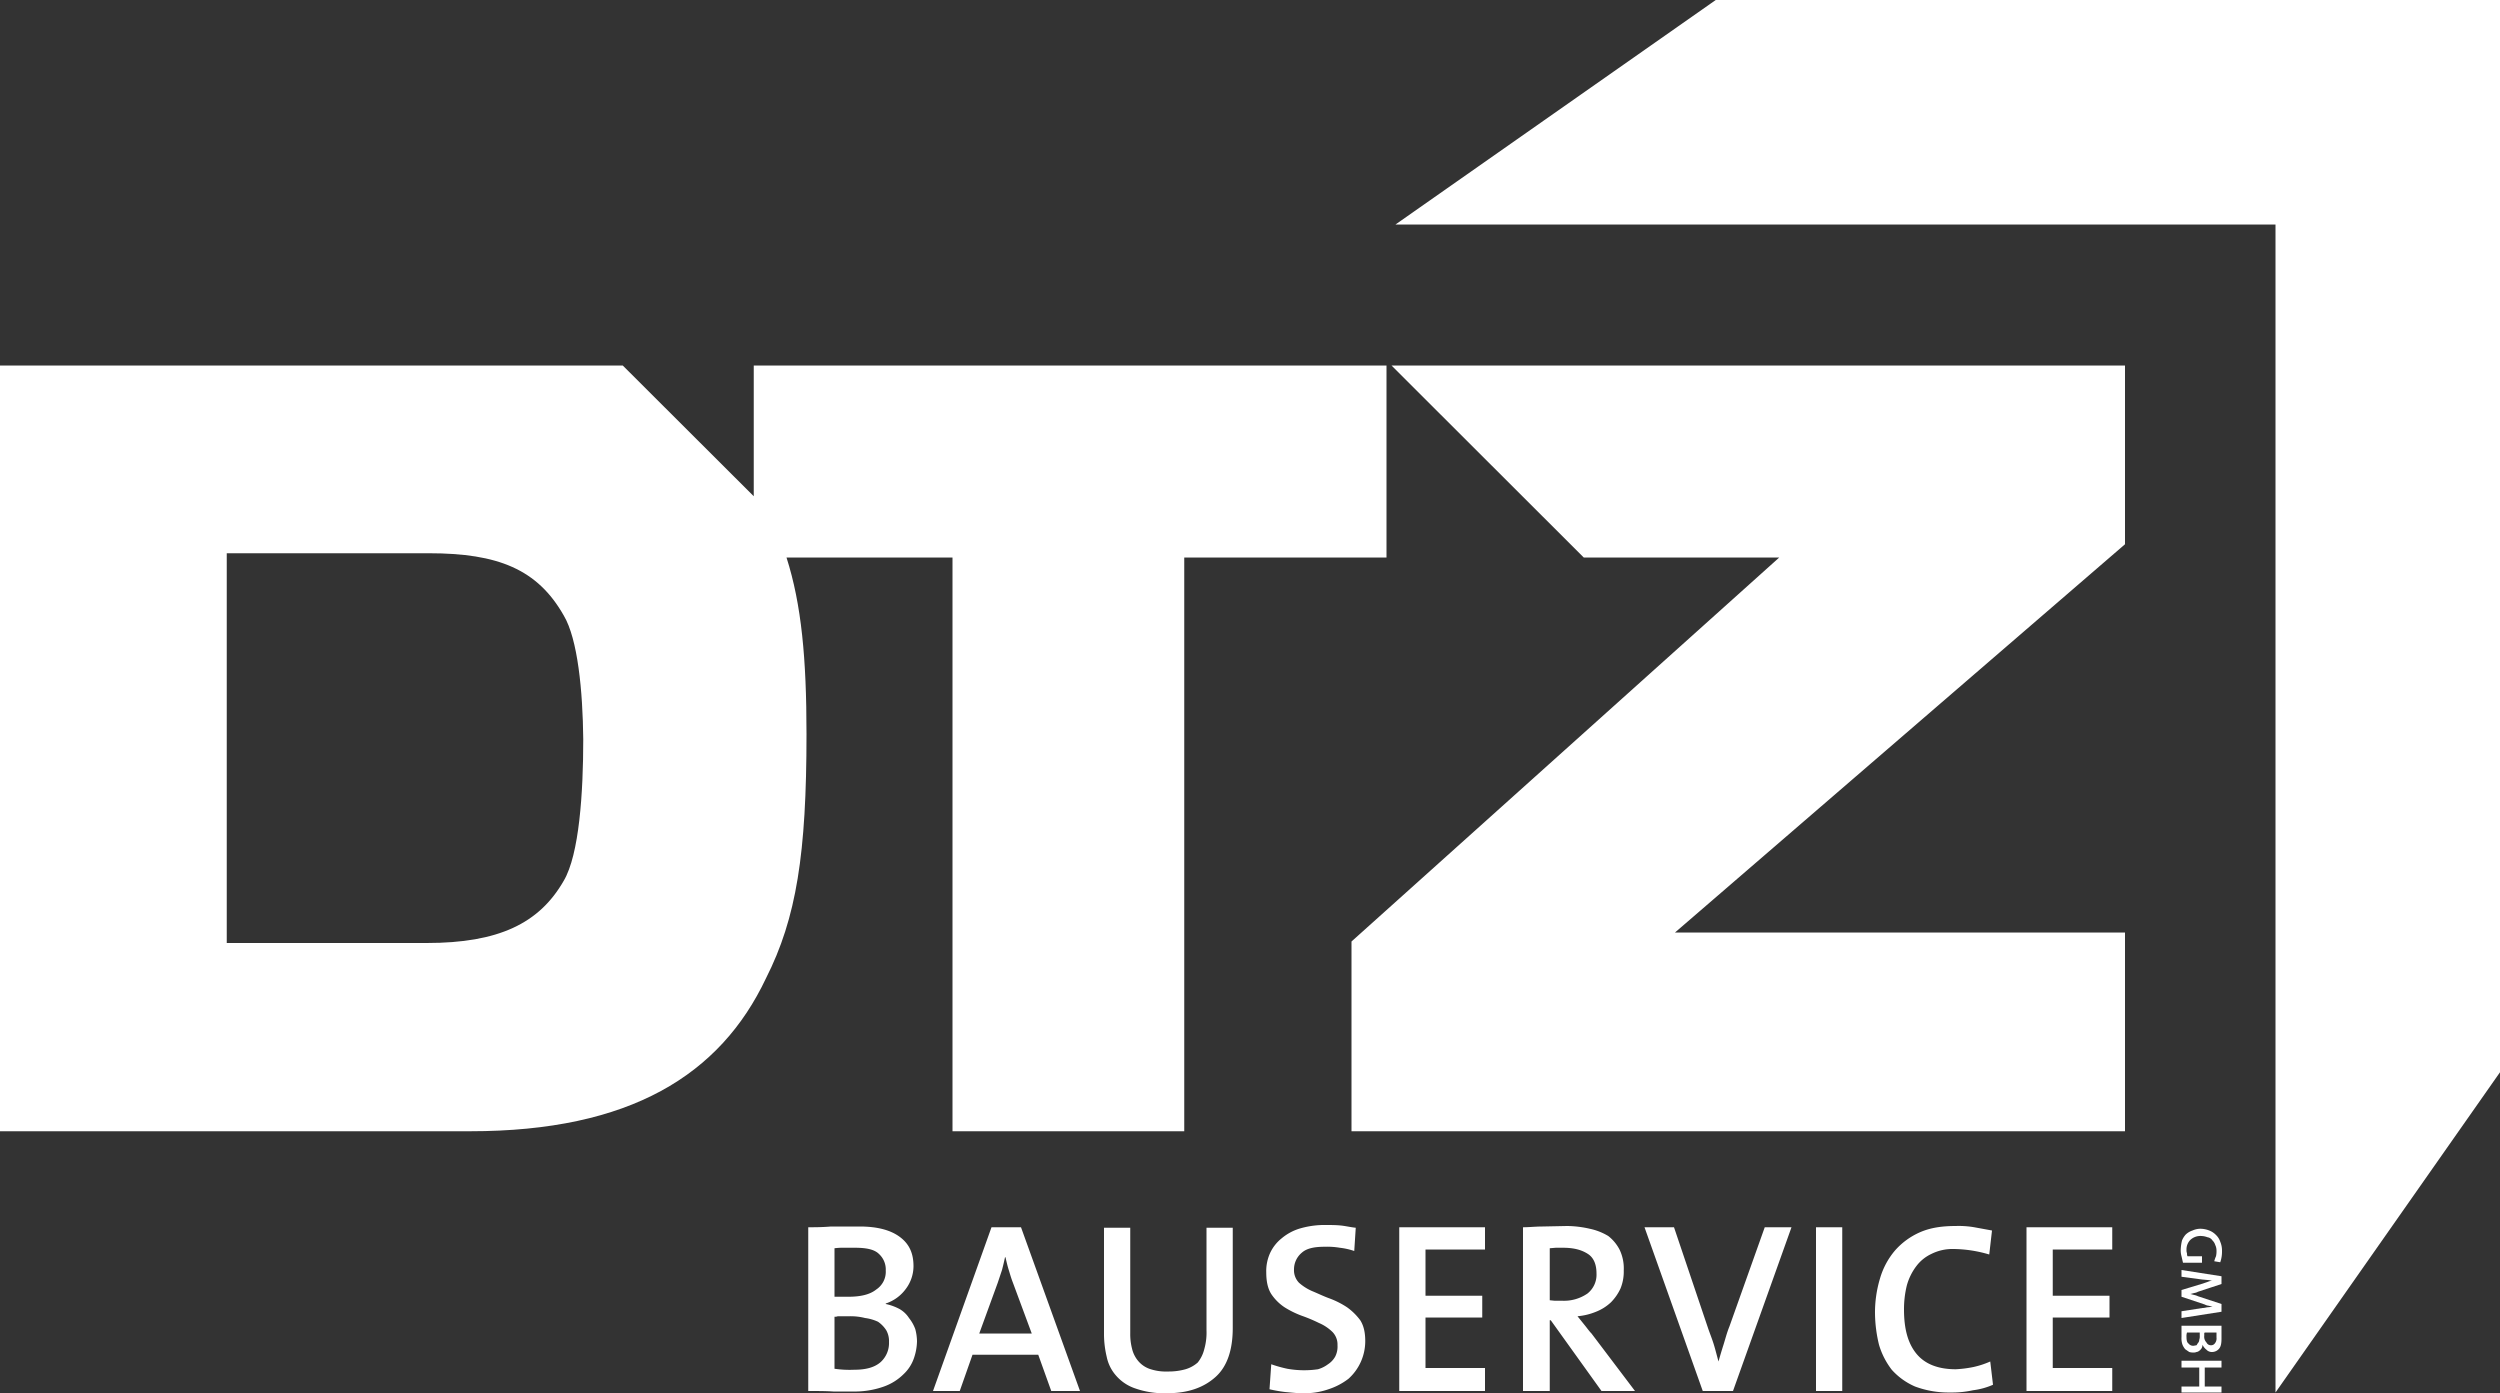 <svg xmlns="http://www.w3.org/2000/svg" xmlns:xlink="http://www.w3.org/1999/xlink" viewBox="0 0 1000 557.3"><rect x="0" y="0" width="1000" height="557.3" fill="#333333" stroke="none"/><defs><clipPath id="clip-path" transform="translate(0)"><rect width="1000" height="557.26" fill="none"/></clipPath></defs><g id="Ebene_2" data-name="Ebene 2"><g id="Ebene_2-2" data-name="Ebene 2"><g clip-path="url(#clip-path)"><polygon points="1000 0 686.3 0 558.2 89.8 558.2 89.8 910.2 89.8 910.2 557 910.2 557 910.2 557 910.2 557 1000 428.9 1000 0 1000 0" fill="#fff" fill-rule="evenodd"/><path d="M225.5,352.3c-9.8,17.1-26.1,24.9-54.8,24.9h-80V221.3h80.9c27.6,0,43.4,6.4,53.9,24.9,5.6,9.4,7.6,30.1,7.8,49.5,0,21.4-1.6,46.1-7.8,56.6ZM554.6,146.2H301.5v52.3l-52.4-52.3H0V452.5H188.1c63.9,0,100-22.5,118.3-61.2,12.2-24.1,16.2-49.9,16.2-97.6,0-30.3-2-51.9-8-70.7H381V452.5h92.7V223h80.9V146.2ZM850,452.5V373H670L850,217.7V146.2H556.6L633.5,223h78.2L540.6,376.6v75.9Z" transform="translate(0)" fill="#fff" fill-rule="evenodd"/></g><path d="M810.6,556.4V490.9h34.3v8.9H821.1v18.5h22.7V527H821.1v20.2h23.8v9.2Zm-13.4-2.5a28.5,28.5,0,0,1-8,2.2,39,39,0,0,1-9.1.9,38.4,38.4,0,0,1-14.1-2.4,26.8,26.8,0,0,1-9.3-6.7,30.5,30.5,0,0,1-5.1-10,55.5,55.5,0,0,1-1.6-12.5,47.3,47.3,0,0,1,2-14,30.2,30.2,0,0,1,6-11.2,28.5,28.5,0,0,1,10-7.3c4.1-1.8,8.7-2.5,14.3-2.5a36.9,36.9,0,0,1,7.4.5l7.1,1.3-1.1,9.6a51.8,51.8,0,0,0-14.3-2.2,18.8,18.8,0,0,0-8.9,2,16,16,0,0,0-6,4.9,22.7,22.7,0,0,0-3.8,7.8,40,40,0,0,0-1.1,9.5c0,7.6,1.5,13.4,4.9,17.6s8.7,6.3,15.8,6.3a46,46,0,0,0,7.1-.9,35,35,0,0,0,6.7-2.2l1.1,9.3Zm-70.8,2.5V490.9h10.5v65.5Zm-33.2,0H681.1l-23.3-65.5h11.8l13.6,40.3c.6,1.8,1.5,4,2.2,6.2s1.3,4.7,2,7.2h0c.7-2.5,1.3-4.5,2-6.7s1.3-4.7,2.4-7.4l14.1-39.6h10.7l-23.4,65.5Zm-52.6,0-20.3-28.3h-.4v28.3H609.2V490.9c2.4,0,5.1-.3,7.8-.3l9.8-.2a42,42,0,0,1,9.1,1.1,23.8,23.8,0,0,1,7.4,2.9,16.5,16.5,0,0,1,4.6,5.6,17.4,17.4,0,0,1,1.6,8.2,17.8,17.8,0,0,1-1.3,7.2,19.3,19.3,0,0,1-3.8,5.5,18.6,18.6,0,0,1-6,3.8,25.1,25.1,0,0,1-7.4,1.8l2.9,3.6c.9,1.1,1.8,2.4,2.7,3.3l17.4,23Zm-2-47c0-3.6-1.1-6.3-3.4-7.8s-5.3-2.5-10-2.5h-2.9l-2.4.2v20.8l2,.2H625a16.5,16.5,0,0,0,10-2.9,9.6,9.6,0,0,0,3.6-8Zm-78.9,47V490.9H594v8.9H570.2v18.5h22.7V527H570.2v20.2H594v9.2Zm-13.6-19.9a20.2,20.2,0,0,1-6.7,15,26.4,26.4,0,0,1-8,4.2,29.1,29.1,0,0,1-10.2,1.6c-2.5,0-4.9-.3-7.2-.5a57,57,0,0,1-6.2-1.1l.7-10a51.3,51.3,0,0,0,6.4,1.8,38.3,38.3,0,0,0,12.3.2,12.5,12.5,0,0,0,4-2,8.7,8.7,0,0,0,2.9-3.1,8.8,8.8,0,0,0,.9-4.5,7.2,7.2,0,0,0-2-5.3,17.6,17.6,0,0,0-5.4-3.6,62.1,62.1,0,0,0-6.9-2.9,36.8,36.8,0,0,1-6.9-3.4,19.1,19.1,0,0,1-5.3-5.3c-1.4-2.2-2-5.1-2-8.7a17.5,17.5,0,0,1,1.5-7.6,16.3,16.3,0,0,1,4.7-6,20.4,20.4,0,0,1,7.6-4,35.1,35.1,0,0,1,10.2-1.3c1.8,0,3.8,0,5.8.2s4,.7,6,.9l-.6,9.3a27.2,27.2,0,0,0-5.8-1.3,30.3,30.3,0,0,0-6-.4c-4.1,0-7.2.6-9.2,2.4a8.7,8.7,0,0,0-3.1,6.7,7.2,7.2,0,0,0,2,5.3,19.8,19.8,0,0,0,5.4,3.4c2.2.9,4.4,2,6.9,2.9a34.5,34.5,0,0,1,6.9,3.5,23.8,23.8,0,0,1,5.3,5.2c1.4,2.2,2,4.9,2,8.4Zm-53-5.3c0,8.7-2.2,15.4-6.9,19.6s-10.9,6.5-19.6,6.5a35.2,35.2,0,0,1-12.7-2,17.5,17.5,0,0,1-7.6-5.2,16.2,16.2,0,0,1-3.6-7.3,39.8,39.8,0,0,1-1.1-8.7v-43h10.5v42.3a23,23,0,0,0,.7,6,11.8,11.8,0,0,0,2.4,4.9,10.6,10.6,0,0,0,4.5,3.2,20.1,20.1,0,0,0,7.5,1.1,24.8,24.8,0,0,0,7-.9,12.9,12.9,0,0,0,4.9-2.7,13.8,13.8,0,0,0,2.6-5.3,24.4,24.4,0,0,0,.9-7.6v-41h10.5v40.1Zm-72.6,25.2-5.2-14.5H389l-5.1,14.5H373.2l23.4-65.5h11.8L432,556.4Zm-15.4-43.5c-.7-1.8-1.1-3.3-1.6-4.9s-.9-3.3-1.3-5.1H402q-.5,2.4-1.2,5.1l-1.7,5.1-7.4,20.3h21l-7.6-20.5Zm-38.3,23.6a22,22,0,0,1-1.2,6.7,15.8,15.8,0,0,1-4.2,6.5,21.3,21.3,0,0,1-7.8,4.9,34.8,34.8,0,0,1-12.5,2h-7.8c-2.9-.2-6.4-.2-10-.2V490.9c2.5,0,5.6,0,9.1-.3h11.4c7.1,0,12.5,1.4,16.3,4.3s5.3,6.7,5.3,11.6a15.2,15.2,0,0,1-3.1,9.1,16.2,16.2,0,0,1-8,5.8v.2a20.9,20.9,0,0,1,5.5,2,11,11,0,0,1,3.8,3.6,16.1,16.1,0,0,1,2.5,4.4,20,20,0,0,1,.7,4.9Zm-12.5-28.3a8.4,8.4,0,0,0-2.7-6.6c-1.8-1.8-4.9-2.5-9.6-2.5h-4.2a26.8,26.8,0,0,0-4,.2v19.4h5.5c5,0,8.7-.9,11.2-2.9a8.5,8.5,0,0,0,3.8-7.6Zm1.3,28.6a8.8,8.8,0,0,0-1.1-4.7,11.9,11.9,0,0,0-3.3-3.4,17.8,17.8,0,0,0-5.2-1.5,23.5,23.5,0,0,0-6.2-.7h-4.7a3,3,0,0,1-1.3.2v20.8a41.4,41.4,0,0,0,7.8.4c4.7,0,8.2-.9,10.7-3.1a10.3,10.3,0,0,0,3.3-8Z" transform="translate(0)" fill="#fff"/><path d="M872.6,554.6h7.1V547h-7.1v-2.7h16V547h-6.7v7.6h6.7V557h-16v-2.4Zm4.9-13.6a5.2,5.2,0,0,1-1.8-.2l-1.6-1.1a6.7,6.7,0,0,1-1.1-1.8,7.8,7.8,0,0,1-.4-3.1v-4.5h16v5.1c0,1.8-.2,3.1-.9,4a3.7,3.7,0,0,1-2.9,1.4,2.9,2.9,0,0,1-2.2-.9,5.4,5.4,0,0,1-1.6-2h0a3.3,3.3,0,0,1-.4,1.5c-.3.3-.5.7-.9.9a1.9,1.9,0,0,1-1.1.5,2.3,2.3,0,0,1-1.1.2Zm6.9-2.9a1.8,1.8,0,0,0,1.5-.7,3.1,3.1,0,0,0,.7-2.4v-2h-4.7a.7.7,0,0,0-.2.6v.7a3.3,3.3,0,0,0,.9,2.7,1.9,1.9,0,0,0,1.8,1.1Zm-6.9.2,1.1-.2c.2-.2.4-.7.6-.9a1.9,1.9,0,0,0,.5-1.3,3.9,3.9,0,0,0,.2-1.6V533h-5.1a4.7,4.7,0,0,0-.2,1.8c0,1.3.2,2.2.8,2.6a2.3,2.3,0,0,0,2.1.9Zm-4.9-13.8,8.4-1.3c.9,0,1.6-.3,2.2-.3l1.8-.2h0l-1.5-.4a4.1,4.1,0,0,1-1.6-.5l-9.3-3.1V516l8.6-2.6,2-.7a5.3,5.3,0,0,1,1.8-.4h0c-.6,0-1.3-.3-2-.3l-2.2-.2-8.2-1.1V508l16,2.5v3.1l-9.4,3.1a4.4,4.4,0,0,1-1.5.5l-1.6.4h0l1.6.4a6.5,6.5,0,0,1,1.5.5l9.4,3.1v3.1l-16,2.5v-2.7Zm13.1-20a11.8,11.8,0,0,1,.7-2,9,9,0,0,0,.2-2.3,5.1,5.1,0,0,0-.5-2.2,4.2,4.2,0,0,0-1.1-1.8,2.9,2.9,0,0,0-2-1.3,7.8,7.8,0,0,0-2.4-.5,5.9,5.9,0,0,0-4.5,1.6,5.4,5.4,0,0,0-1.5,4,3,3,0,0,0,.2,1.3,2.5,2.5,0,0,0,.2,1.2h5.8v2.6h-7.6l-.6-2.6a8.9,8.9,0,0,1-.3-2.9,18.6,18.6,0,0,1,.5-3.4,8.2,8.2,0,0,1,1.5-2.4,7.2,7.2,0,0,1,2.7-1.6,7.8,7.8,0,0,1,3.1-.7,10,10,0,0,1,3.6.7,7.5,7.5,0,0,1,2.7,1.8,6.5,6.5,0,0,1,1.7,2.7,9,9,0,0,1,.7,3.7,12.9,12.9,0,0,1-.7,4.5l-2.4-.4Z" transform="translate(0)" fill="#fff"/></g></g></svg>